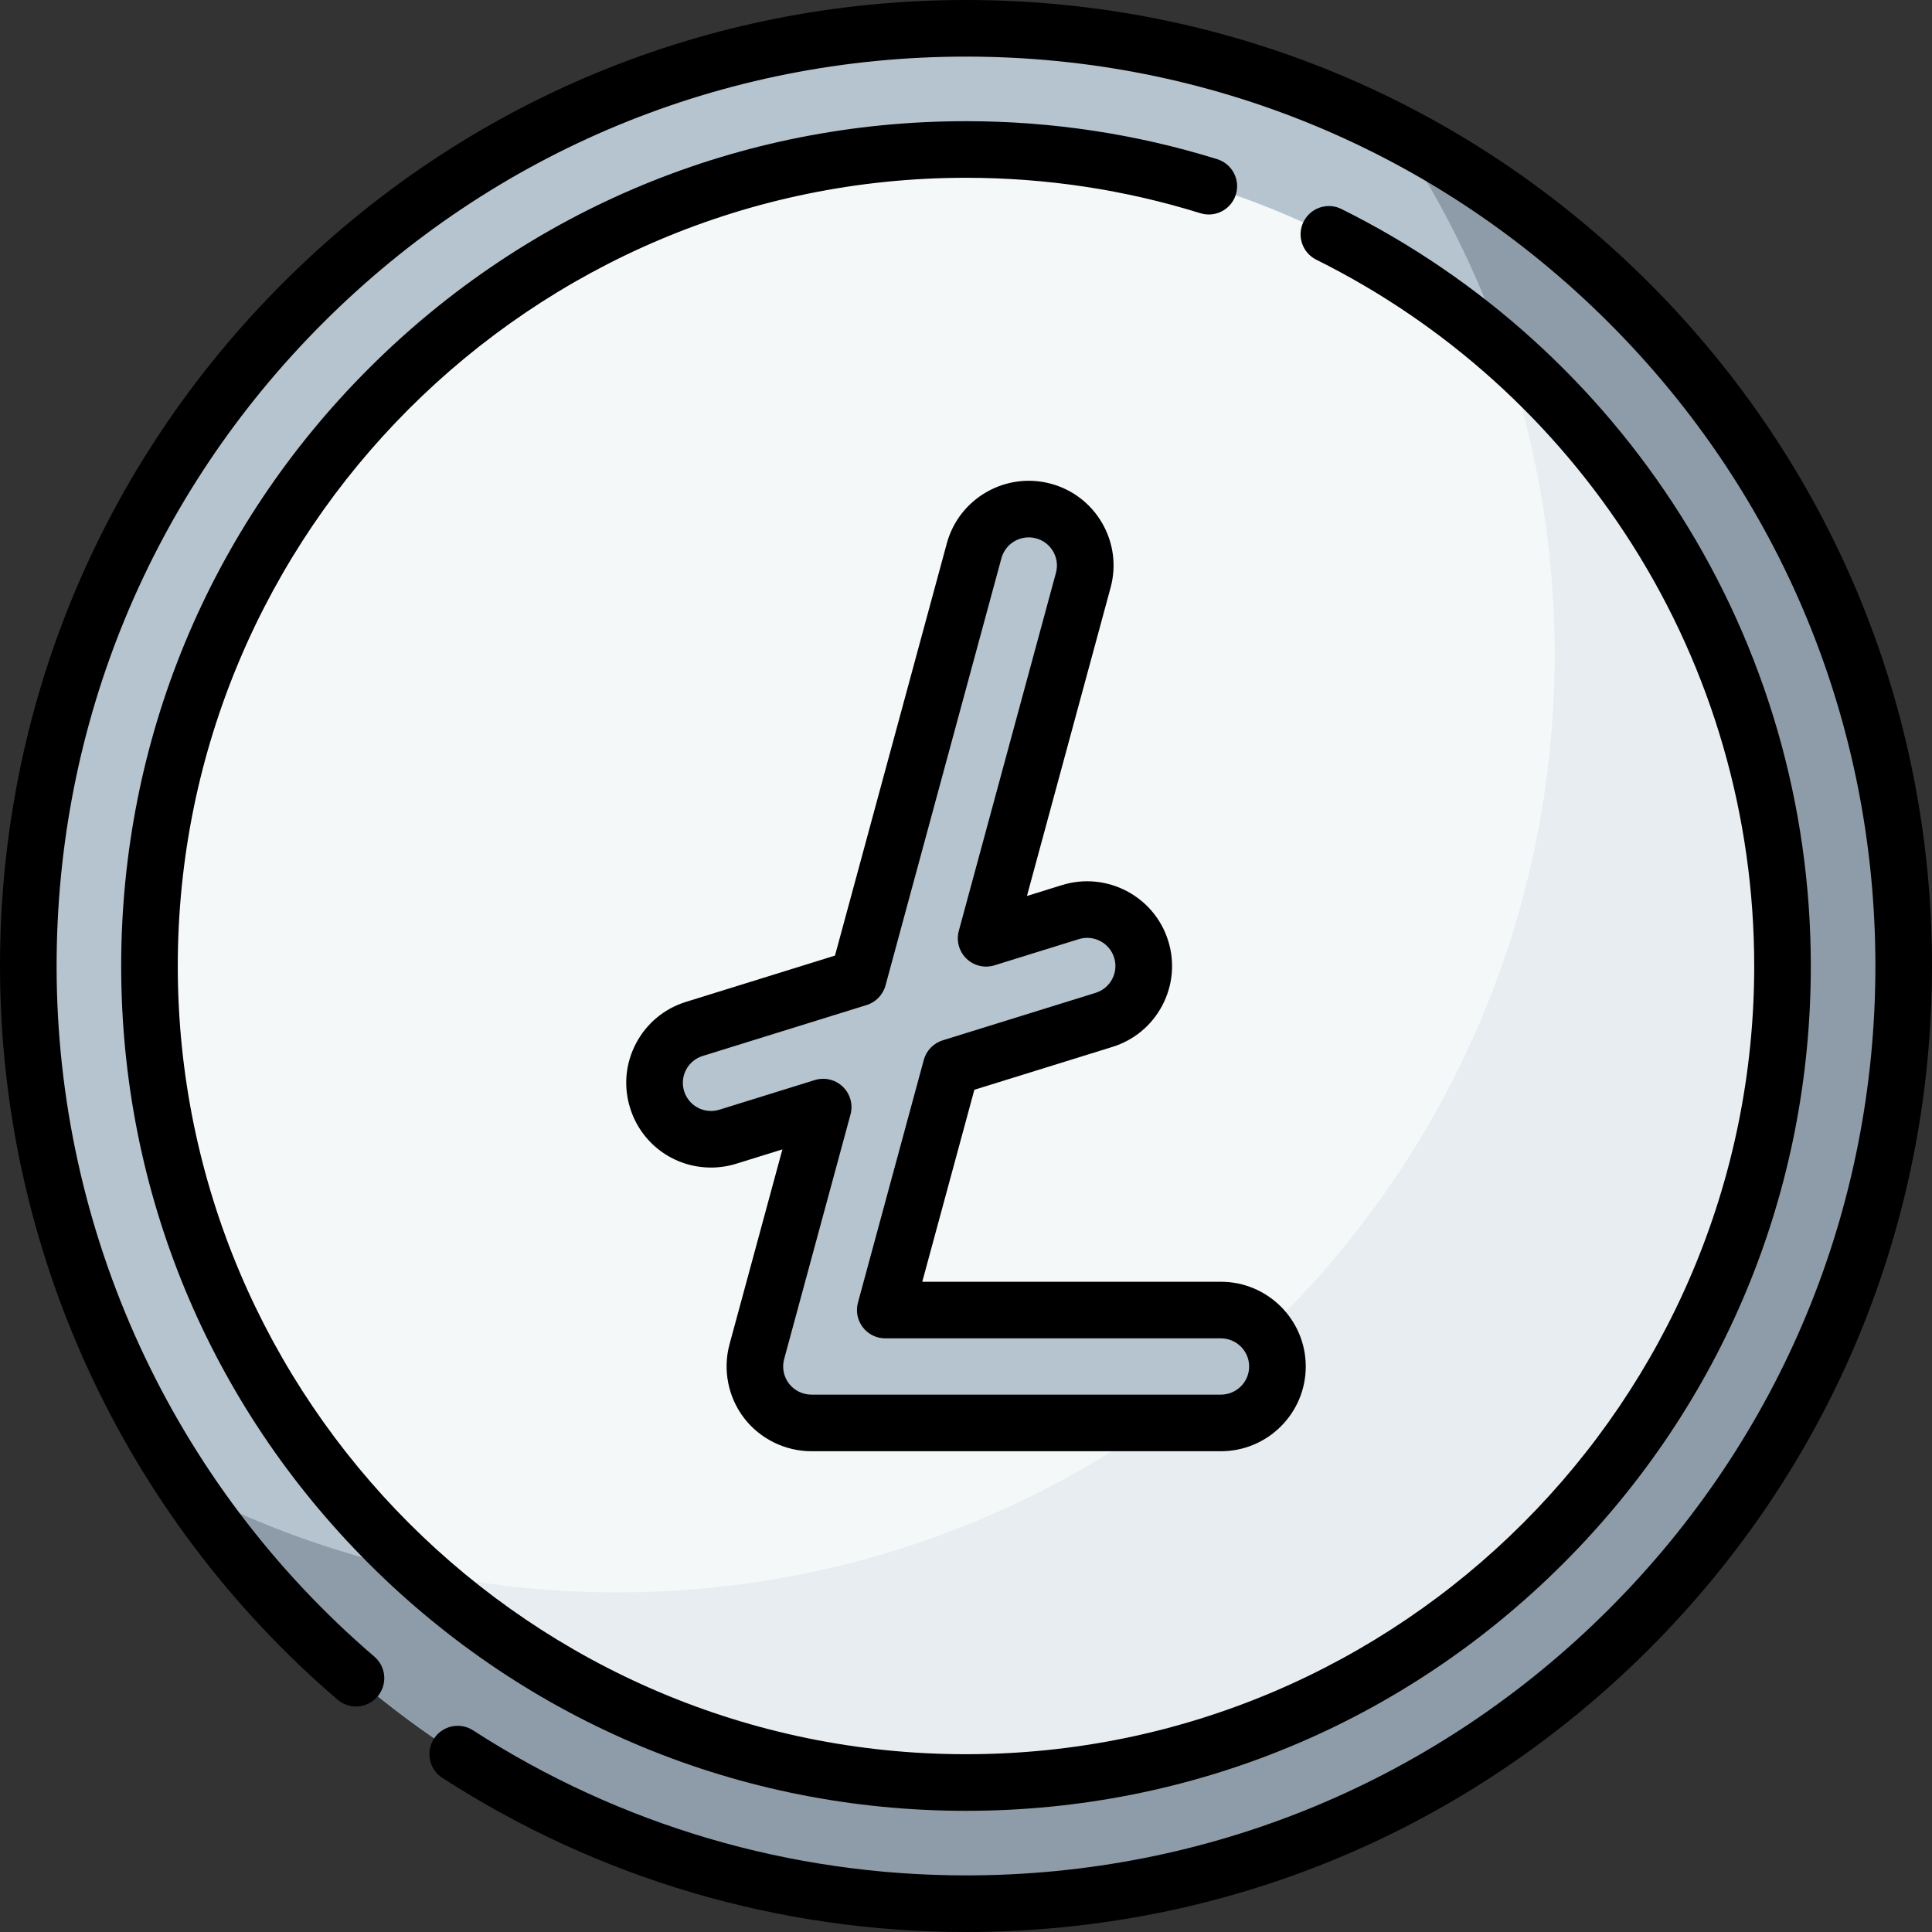 <svg id="Capa_1" enable-background="new 0 0 512 512" height="512" viewBox="0 0 512 512" width="512" xmlns="http://www.w3.org/2000/svg"><rect x="0" y="0" width="512" height="512" fill="#333333" stroke="none"/><g><g><circle cx="256" cy="256" fill="#b6c4cf" r="248.5"/><path d="m369.917 35.097c26.639 39.652 42.156 87.395 42.083 138.757-.195 137.242-111.611 248.341-248.854 248.146-40.934-.058-79.54-10.016-113.563-27.596 44.542 66.3 120.182 109.974 206.063 110.096 137.243.195 248.658-110.904 248.853-248.146.138-96.309-54.534-179.894-134.582-221.257z" fill="#8d9ca8"/><circle cx="256" cy="256" fill="#f5f8f9" r="216.385"/><path d="m398.818 93.453c8.579 25.226 13.222 52.269 13.182 80.401-.195 137.242-111.611 248.341-248.854 248.146-17.986-.026-35.517-1.979-52.414-5.633 38.326 34.739 89.159 55.938 144.96 56.017 119.506.17 216.522-96.571 216.692-216.077.093-64.883-28.39-123.13-73.566-162.854z" fill="#e8edf2"/><path d="m323.428 347.276-88.954-.127 17.54-64.29 40.534-12.526c7.904-2.442 12.328-10.819 9.881-18.709s-10.837-12.305-18.742-9.864l-22.345 6.905 25.876-94.844c2.174-7.97-2.535-16.19-10.518-18.36-7.982-2.169-16.217 2.53-18.392 10.5l-30.88 113.184-43.458 13.429c-7.904 2.442-12.328 10.819-9.881 18.709 1.988 6.411 7.899 10.528 14.286 10.537 1.474.002 2.974-.215 4.456-.673l25.269-7.808-17.682 64.807c-1.226 4.493-.285 9.3 2.544 13.002 2.83 3.703 7.225 5.878 11.889 5.884l108.533.154c8.274.012 14.991-6.675 15.003-14.934.013-8.259-6.685-14.964-14.959-14.976z" fill="#b6c4cf"/></g><g><path d="m437.02 74.98c-48.353-48.351-112.64-74.98-181.02-74.98s-132.667 26.629-181.02 74.98c-48.351 48.353-74.98 112.64-74.98 181.02 0 74.819 32.606 145.685 89.457 194.427 3.145 2.696 7.879 2.332 10.576-.812 2.696-3.145 2.333-7.879-.812-10.576-53.524-45.889-84.221-112.604-84.221-183.039 0-64.374 25.068-124.894 70.587-170.413s106.039-70.587 170.413-70.587 124.894 25.068 170.413 70.587 70.587 106.039 70.587 170.413-25.068 124.894-70.587 170.413-106.039 70.587-170.413 70.587c-46.55 0-91.724-13.293-130.636-38.442-3.478-2.247-8.122-1.25-10.37 2.228-2.249 3.479-1.251 8.122 2.228 10.37 41.344 26.72 89.333 40.844 138.778 40.844 68.38 0 132.667-26.629 181.02-74.98 48.351-48.353 74.98-112.64 74.98-181.02s-26.629-132.667-74.98-181.02z"/><path d="m322.574 42.182c-21.477-6.68-43.875-10.067-66.574-10.067-59.802 0-116.024 23.288-158.311 65.574-42.286 42.287-65.574 98.509-65.574 158.311s23.288 116.024 65.574 158.311c42.287 42.286 98.509 65.574 158.311 65.574s116.024-23.288 158.311-65.574c42.286-42.287 65.574-98.509 65.574-158.311 0-42.475-11.948-83.811-34.551-119.539-21.993-34.763-53.054-62.796-89.827-81.07-3.71-1.843-8.211-.331-10.054 3.378s-.331 8.211 3.378 10.054c34.315 17.052 63.302 43.214 83.827 75.657 21.083 33.325 32.228 71.888 32.228 111.52 0 115.179-93.706 208.885-208.885 208.885s-208.886-93.706-208.886-208.885 93.706-208.885 208.885-208.885c21.186 0 42.085 3.159 62.119 9.39 3.957 1.229 8.159-.979 9.389-4.934s-.979-8.158-4.934-9.389z"/><path d="m197.174 375.786c4.226 5.514 10.898 8.806 17.851 8.806h108.533c12.396 0 22.481-10.074 22.481-22.456s-10.085-22.456-22.481-22.456h-79.148l13.803-50.875 36.582-11.361c5.733-1.781 10.43-5.685 13.224-10.994 2.796-5.312 3.352-11.394 1.566-17.124-3.683-11.815-16.307-18.442-28.141-14.768l-9.297 2.888 22.167-81.706c1.571-5.792.789-11.849-2.202-17.053-2.989-5.201-7.828-8.929-13.624-10.496-11.96-3.233-24.33 3.856-27.572 15.802l-29.641 109.251-39.504 12.269c-5.733 1.781-10.43 5.685-13.224 10.994-2.796 5.312-3.352 11.394-1.566 17.124 2.942 9.441 11.567 15.785 21.461 15.785 2.259 0 4.506-.342 6.679-1.017l12.22-3.795-14.015 51.658c-1.82 6.709-.381 14.008 3.848 19.524zm-6.502-81.711c-.731.227-1.481.342-2.231.342-3.292 0-6.162-2.109-7.141-5.248-.592-1.898-.407-3.914.52-5.674.929-1.764 2.491-3.062 4.399-3.655l43.439-13.491c2.451-.761 4.342-2.722 5.014-5.199l30.719-113.228c1.078-3.972 5.198-6.327 9.181-5.25 1.93.521 3.54 1.761 4.533 3.49.992 1.725 1.251 3.732.73 5.651l-25.742 94.881c-.716 2.641.062 5.463 2.032 7.362s4.817 2.576 7.431 1.764l22.333-6.937c3.943-1.224 8.148.978 9.373 4.906.592 1.898.407 3.914-.52 5.674-.929 1.764-2.491 3.062-4.399 3.655l-40.517 12.583c-2.451.761-4.342 2.722-5.014 5.199l-17.449 64.315c-.612 2.254-.138 4.665 1.281 6.52s3.622 2.944 5.958 2.944h88.954c4.125 0 7.481 3.345 7.481 7.456s-3.356 7.456-7.481 7.456h-108.531c-2.316 0-4.539-1.095-5.945-2.931-1.402-1.829-1.88-4.248-1.277-6.47l17.589-64.833c.717-2.641-.062-5.463-2.032-7.362-1.419-1.368-3.293-2.102-5.208-2.102-.743 0-1.493.11-2.224.337z"/></g></g></svg>